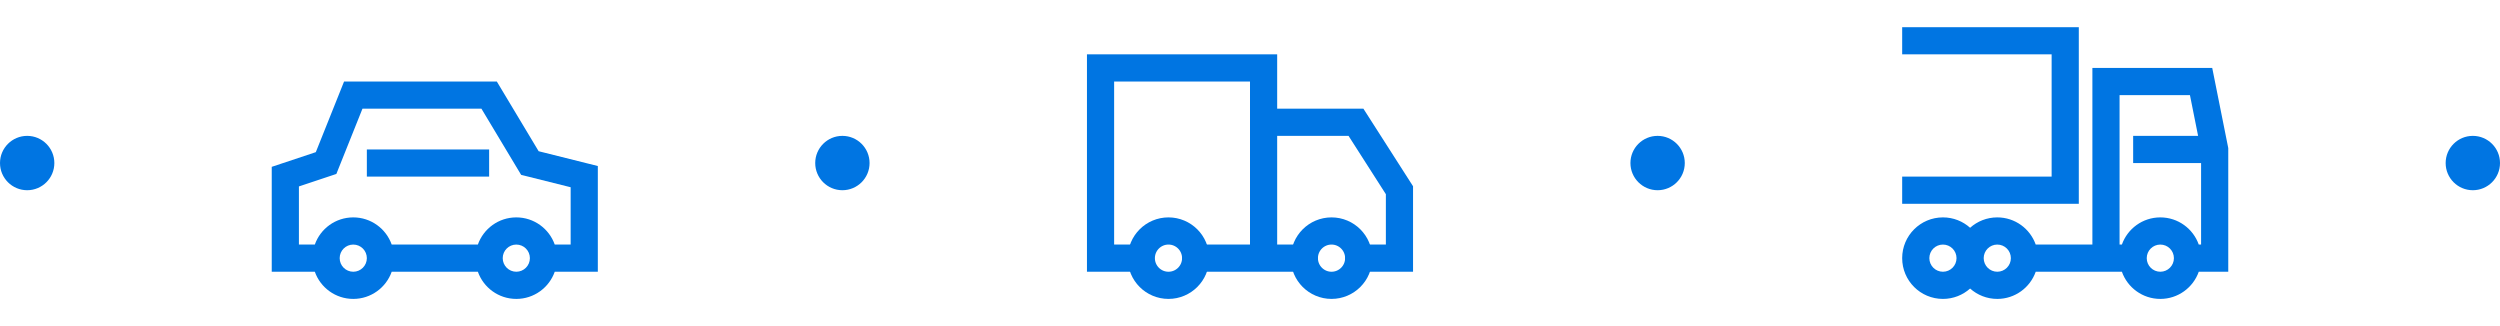 <svg width="184" height="24" viewBox="0 0 184 24" fill="none" xmlns="http://www.w3.org/2000/svg">
<circle cx="2" cy="12" r="2" fill="#0075E2"/>
<path fill-rule="evenodd" clip-rule="evenodd" d="M26 6H25.323L25.072 6.629L23.244 11.198L20.684 12.051L20 12.279V13V19V20H21H23.171C23.582 21.165 24.694 22 26 22C27.306 22 28.418 21.165 28.829 20H35.171C35.583 21.165 36.694 22 38 22C39.306 22 40.417 21.165 40.829 20H43H44V19V13V12.219L43.242 12.03L39.644 11.13L36.858 6.486L36.566 6H36H26ZM26 16C24.694 16 23.582 16.835 23.171 18H22V13.721L24.316 12.949L24.756 12.802L24.928 12.371L26.677 8H35.434L38.142 12.514L38.356 12.87L38.758 12.97L42 13.781V18H40.829C40.417 16.835 39.306 16 38 16C36.694 16 35.583 16.835 35.171 18H28.829C28.418 16.835 27.306 16 26 16ZM39 19C39 19.552 38.552 20 38 20C37.448 20 37 19.552 37 19C37 18.448 37.448 18 38 18C38.552 18 39 18.448 39 19ZM26 20C26.552 20 27 19.552 27 19C27 18.448 26.552 18 26 18C25.448 18 25 18.448 25 19C25 19.552 25.448 20 26 20ZM36 11H35.982H35.965H35.947H35.93H35.912H35.895H35.877H35.859H35.842H35.824H35.807H35.789H35.772H35.754H35.736H35.719H35.701H35.684H35.666H35.648H35.631H35.613H35.596H35.578H35.56H35.543H35.525H35.508H35.49H35.473H35.455H35.438H35.42H35.402H35.385H35.367H35.35H35.332H35.315H35.297H35.279H35.262H35.244H35.227H35.209H35.191H35.174H35.156H35.139H35.121H35.103H35.086H35.068H35.051H35.033H35.016H34.998H34.98H34.963H34.945H34.928H34.91H34.893H34.875H34.857H34.84H34.822H34.805H34.787H34.77H34.752H34.734H34.717H34.699H34.682H34.664H34.647H34.629H34.611H34.594H34.576H34.559H34.541H34.523H34.506H34.488H34.471H34.453H34.435H34.418H34.4H34.383H34.365H34.348H34.33H34.312H34.295H34.277H34.26H34.242H34.225H34.207H34.19H34.172H34.154H34.137H34.119H34.102H34.084H34.066H34.049H34.031H34.014H33.996H33.978H33.961H33.943H33.926H33.908H33.891H33.873H33.855H33.838H33.82H33.803H33.785H33.768H33.75H33.732H33.715H33.697H33.68H33.662H33.645H33.627H33.609H33.592H33.574H33.557H33.539H33.522H33.504H33.486H33.469H33.451H33.434H33.416H33.398H33.381H33.363H33.346H33.328H33.31H33.293H33.275H33.258H33.24H33.223H33.205H33.188H33.17H33.152H33.135H33.117H33.1H33.082H33.065H33.047H33.029H33.012H32.994H32.977H32.959H32.941H32.924H32.906H32.889H32.871H32.853H32.836H32.818H32.801H32.783H32.766H32.748H32.73H32.713H32.695H32.678H32.66H32.643H32.625H32.607H32.59H32.572H32.555H32.537H32.52H32.502H32.484H32.467H32.449H32.432H32.414H32.397H32.379H32.361H32.344H32.326H32.309H32.291H32.273H32.256H32.238H32.221H32.203H32.185H32.168H32.15H32.133H32.115H32.098H32.08H32.062H32.045H32.027H32.01H31.992H31.975H31.957H31.939H31.922H31.904H31.887H31.869H31.852H31.834H31.816H31.799H31.781H31.764H31.746H31.729H31.711H31.693H31.676H31.658H31.641H31.623H31.605H31.588H31.57H31.553H31.535H31.518H31.5H31.482H31.465H31.447H31.43H31.412H31.395H31.377H31.359H31.342H31.324H31.307H31.289H31.271H31.254H31.236H31.219H31.201H31.184H31.166H31.148H31.131H31.113H31.096H31.078H31.061H31.043H31.025H31.008H30.99H30.973H30.955H30.938H30.92H30.902H30.885H30.867H30.85H30.832H30.814H30.797H30.779H30.762H30.744H30.727H30.709H30.691H30.674H30.656H30.639H30.621H30.604H30.586H30.568H30.551H30.533H30.516H30.498H30.48H30.463H30.445H30.428H30.41H30.393H30.375H30.357H30.34H30.322H30.305H30.287H30.27H30.252H30.234H30.217H30.199H30.182H30.164H30.146H30.129H30.111H30.094H30.076H30.059H30.041H30.023H30.006H29.988H29.971H29.953H29.936H29.918H29.9H29.883H29.865H29.848H29.83H29.812H29.795H29.777H29.76H29.742H29.725H29.707H29.689H29.672H29.654H29.637H29.619H29.602H29.584H29.566H29.549H29.531H29.514H29.496H29.479H29.461H29.443H29.426H29.408H29.391H29.373H29.355H29.338H29.32H29.303H29.285H29.268H29.25H29.232H29.215H29.197H29.18H29.162H29.145H29.127H29.109H29.092H29.074H29.057H29.039H29.021H29.004H28.986H28.969H28.951H28.934H28.916H28.898H28.881H28.863H28.846H28.828H28.811H28.793H28.775H28.758H28.74H28.723H28.705H28.688H28.67H28.652H28.635H28.617H28.6H28.582H28.564H28.547H28.529H28.512H28.494H28.477H28.459H28.441H28.424H28.406H28.389H28.371H28.354H28.336H28.318H28.301H28.283H28.266H28.248H28.23H28.213H28.195H28.178H28.16H28.143H28.125H28.107H28.09H28.072H28.055H28.037H28.02H28.002H27.984H27.967H27.949H27.932H27.914H27.896H27.879H27.861H27.844H27.826H27.809H27.791H27.773H27.756H27.738H27.721H27.703H27.686H27.668H27.65H27.633H27.615H27.598H27.58H27.562H27.545H27.527H27.51H27.492H27.475H27.457H27.439H27.422H27.404H27.387H27.369H27.352H27.334H27.316H27.299H27.281H27.264H27.246H27.229H27.211H27.193H27.176H27.158H27.141H27.123H27.105H27.088H27.07H27.053H27.035H27.018H27V13H27.018H27.035H27.053H27.07H27.088H27.105H27.123H27.141H27.158H27.176H27.193H27.211H27.229H27.246H27.264H27.281H27.299H27.316H27.334H27.352H27.369H27.387H27.404H27.422H27.439H27.457H27.475H27.492H27.51H27.527H27.545H27.562H27.58H27.598H27.615H27.633H27.65H27.668H27.686H27.703H27.721H27.738H27.756H27.773H27.791H27.809H27.826H27.844H27.861H27.879H27.896H27.914H27.932H27.949H27.967H27.984H28.002H28.02H28.037H28.055H28.072H28.09H28.107H28.125H28.143H28.16H28.178H28.195H28.213H28.23H28.248H28.266H28.283H28.301H28.318H28.336H28.354H28.371H28.389H28.406H28.424H28.441H28.459H28.477H28.494H28.512H28.529H28.547H28.564H28.582H28.6H28.617H28.635H28.652H28.67H28.688H28.705H28.723H28.74H28.758H28.775H28.793H28.811H28.828H28.846H28.863H28.881H28.898H28.916H28.934H28.951H28.969H28.986H29.004H29.021H29.039H29.057H29.074H29.092H29.109H29.127H29.145H29.162H29.18H29.197H29.215H29.232H29.25H29.268H29.285H29.303H29.32H29.338H29.355H29.373H29.391H29.408H29.426H29.443H29.461H29.479H29.496H29.514H29.531H29.549H29.566H29.584H29.602H29.619H29.637H29.654H29.672H29.689H29.707H29.725H29.742H29.76H29.777H29.795H29.812H29.83H29.848H29.865H29.883H29.9H29.918H29.936H29.953H29.971H29.988H30.006H30.023H30.041H30.059H30.076H30.094H30.111H30.129H30.146H30.164H30.182H30.199H30.217H30.234H30.252H30.27H30.287H30.305H30.322H30.34H30.357H30.375H30.393H30.41H30.428H30.445H30.463H30.48H30.498H30.516H30.533H30.551H30.568H30.586H30.604H30.621H30.639H30.656H30.674H30.691H30.709H30.727H30.744H30.762H30.779H30.797H30.814H30.832H30.85H30.867H30.885H30.902H30.92H30.938H30.955H30.973H30.99H31.008H31.025H31.043H31.061H31.078H31.096H31.113H31.131H31.148H31.166H31.184H31.201H31.219H31.236H31.254H31.271H31.289H31.307H31.324H31.342H31.359H31.377H31.395H31.412H31.43H31.447H31.465H31.482H31.5H31.518H31.535H31.553H31.57H31.588H31.605H31.623H31.641H31.658H31.676H31.693H31.711H31.729H31.746H31.764H31.781H31.799H31.816H31.834H31.852H31.869H31.887H31.904H31.922H31.939H31.957H31.975H31.992H32.01H32.027H32.045H32.062H32.08H32.098H32.115H32.133H32.15H32.168H32.185H32.203H32.221H32.238H32.256H32.273H32.291H32.309H32.326H32.344H32.361H32.379H32.397H32.414H32.432H32.449H32.467H32.484H32.502H32.52H32.537H32.555H32.572H32.59H32.607H32.625H32.643H32.66H32.678H32.695H32.713H32.73H32.748H32.766H32.783H32.801H32.818H32.836H32.853H32.871H32.889H32.906H32.924H32.941H32.959H32.977H32.994H33.012H33.029H33.047H33.065H33.082H33.1H33.117H33.135H33.152H33.17H33.188H33.205H33.223H33.24H33.258H33.275H33.293H33.31H33.328H33.346H33.363H33.381H33.398H33.416H33.434H33.451H33.469H33.486H33.504H33.522H33.539H33.557H33.574H33.592H33.609H33.627H33.645H33.662H33.68H33.697H33.715H33.732H33.75H33.768H33.785H33.803H33.82H33.838H33.855H33.873H33.891H33.908H33.926H33.943H33.961H33.978H33.996H34.014H34.031H34.049H34.066H34.084H34.102H34.119H34.137H34.154H34.172H34.19H34.207H34.225H34.242H34.26H34.277H34.295H34.312H34.33H34.348H34.365H34.383H34.4H34.418H34.435H34.453H34.471H34.488H34.506H34.523H34.541H34.559H34.576H34.594H34.611H34.629H34.647H34.664H34.682H34.699H34.717H34.734H34.752H34.77H34.787H34.805H34.822H34.84H34.857H34.875H34.893H34.91H34.928H34.945H34.963H34.98H34.998H35.016H35.033H35.051H35.068H35.086H35.103H35.121H35.139H35.156H35.174H35.191H35.209H35.227H35.244H35.262H35.279H35.297H35.315H35.332H35.35H35.367H35.385H35.402H35.42H35.438H35.455H35.473H35.49H35.508H35.525H35.543H35.56H35.578H35.596H35.613H35.631H35.648H35.666H35.684H35.701H35.719H35.736H35.754H35.772H35.789H35.807H35.824H35.842H35.859H35.877H35.895H35.912H35.93H35.947H35.965H35.982H36V11Z" fill="#0075E2"/>
<circle cx="62" cy="12" r="2" fill="#0075E2"/>
<path d="M93 19H88M93 19H96M93 19V9M83.786 19H81V5H93V9M100 19H103V14L99.8 9H93" stroke="#0075E2" stroke-width="2" stroke-linecap="round"/>
<circle cx="98" cy="19" r="2" stroke="#0075E2" stroke-width="2" stroke-linecap="round" stroke-linejoin="round"/>
<circle cx="86" cy="19" r="2" stroke="#0075E2" stroke-width="2" stroke-linecap="round" stroke-linejoin="round"/>
<circle cx="122" cy="12" r="2" fill="#0075E2"/>
<path fill-rule="evenodd" clip-rule="evenodd" d="M152 2H140V4H151V13H140V15H152H153V14V3V2H152ZM154 5H155H162H162.82L162.981 5.804L163.981 10.804L164 10.901V11V19V20H163H161.829C161.417 21.165 160.306 22 159 22C157.694 22 156.583 21.165 156.171 20H155H154H149.829C149.417 21.165 148.306 22 147 22C146.232 22 145.531 21.711 145 21.236C144.469 21.711 143.768 22 143 22C141.343 22 140 20.657 140 19C140 17.343 141.343 16 143 16C143.768 16 144.469 16.289 145 16.764C145.531 16.289 146.232 16 147 16C148.306 16 149.417 16.835 149.829 18H154V6V5ZM162 18H161.829C161.417 16.835 160.306 16 159 16C157.694 16 156.583 16.835 156.171 18H156V7H161.18L161.78 10H157V12H162V18ZM159 20C159.552 20 160 19.552 160 19C160 18.448 159.552 18 159 18C158.448 18 158 18.448 158 19C158 19.552 158.448 20 159 20ZM144 19C144 19.552 143.552 20 143 20C142.448 20 142 19.552 142 19C142 18.448 142.448 18 143 18C143.552 18 144 18.448 144 19ZM147 20C146.448 20 146 19.552 146 19C146 18.448 146.448 18 147 18C147.552 18 148 18.448 148 19C148 19.552 147.552 20 147 20Z" fill="#0075E2"/>
<circle cx="182" cy="12" r="2" fill="#0075E2"/>
</svg>
